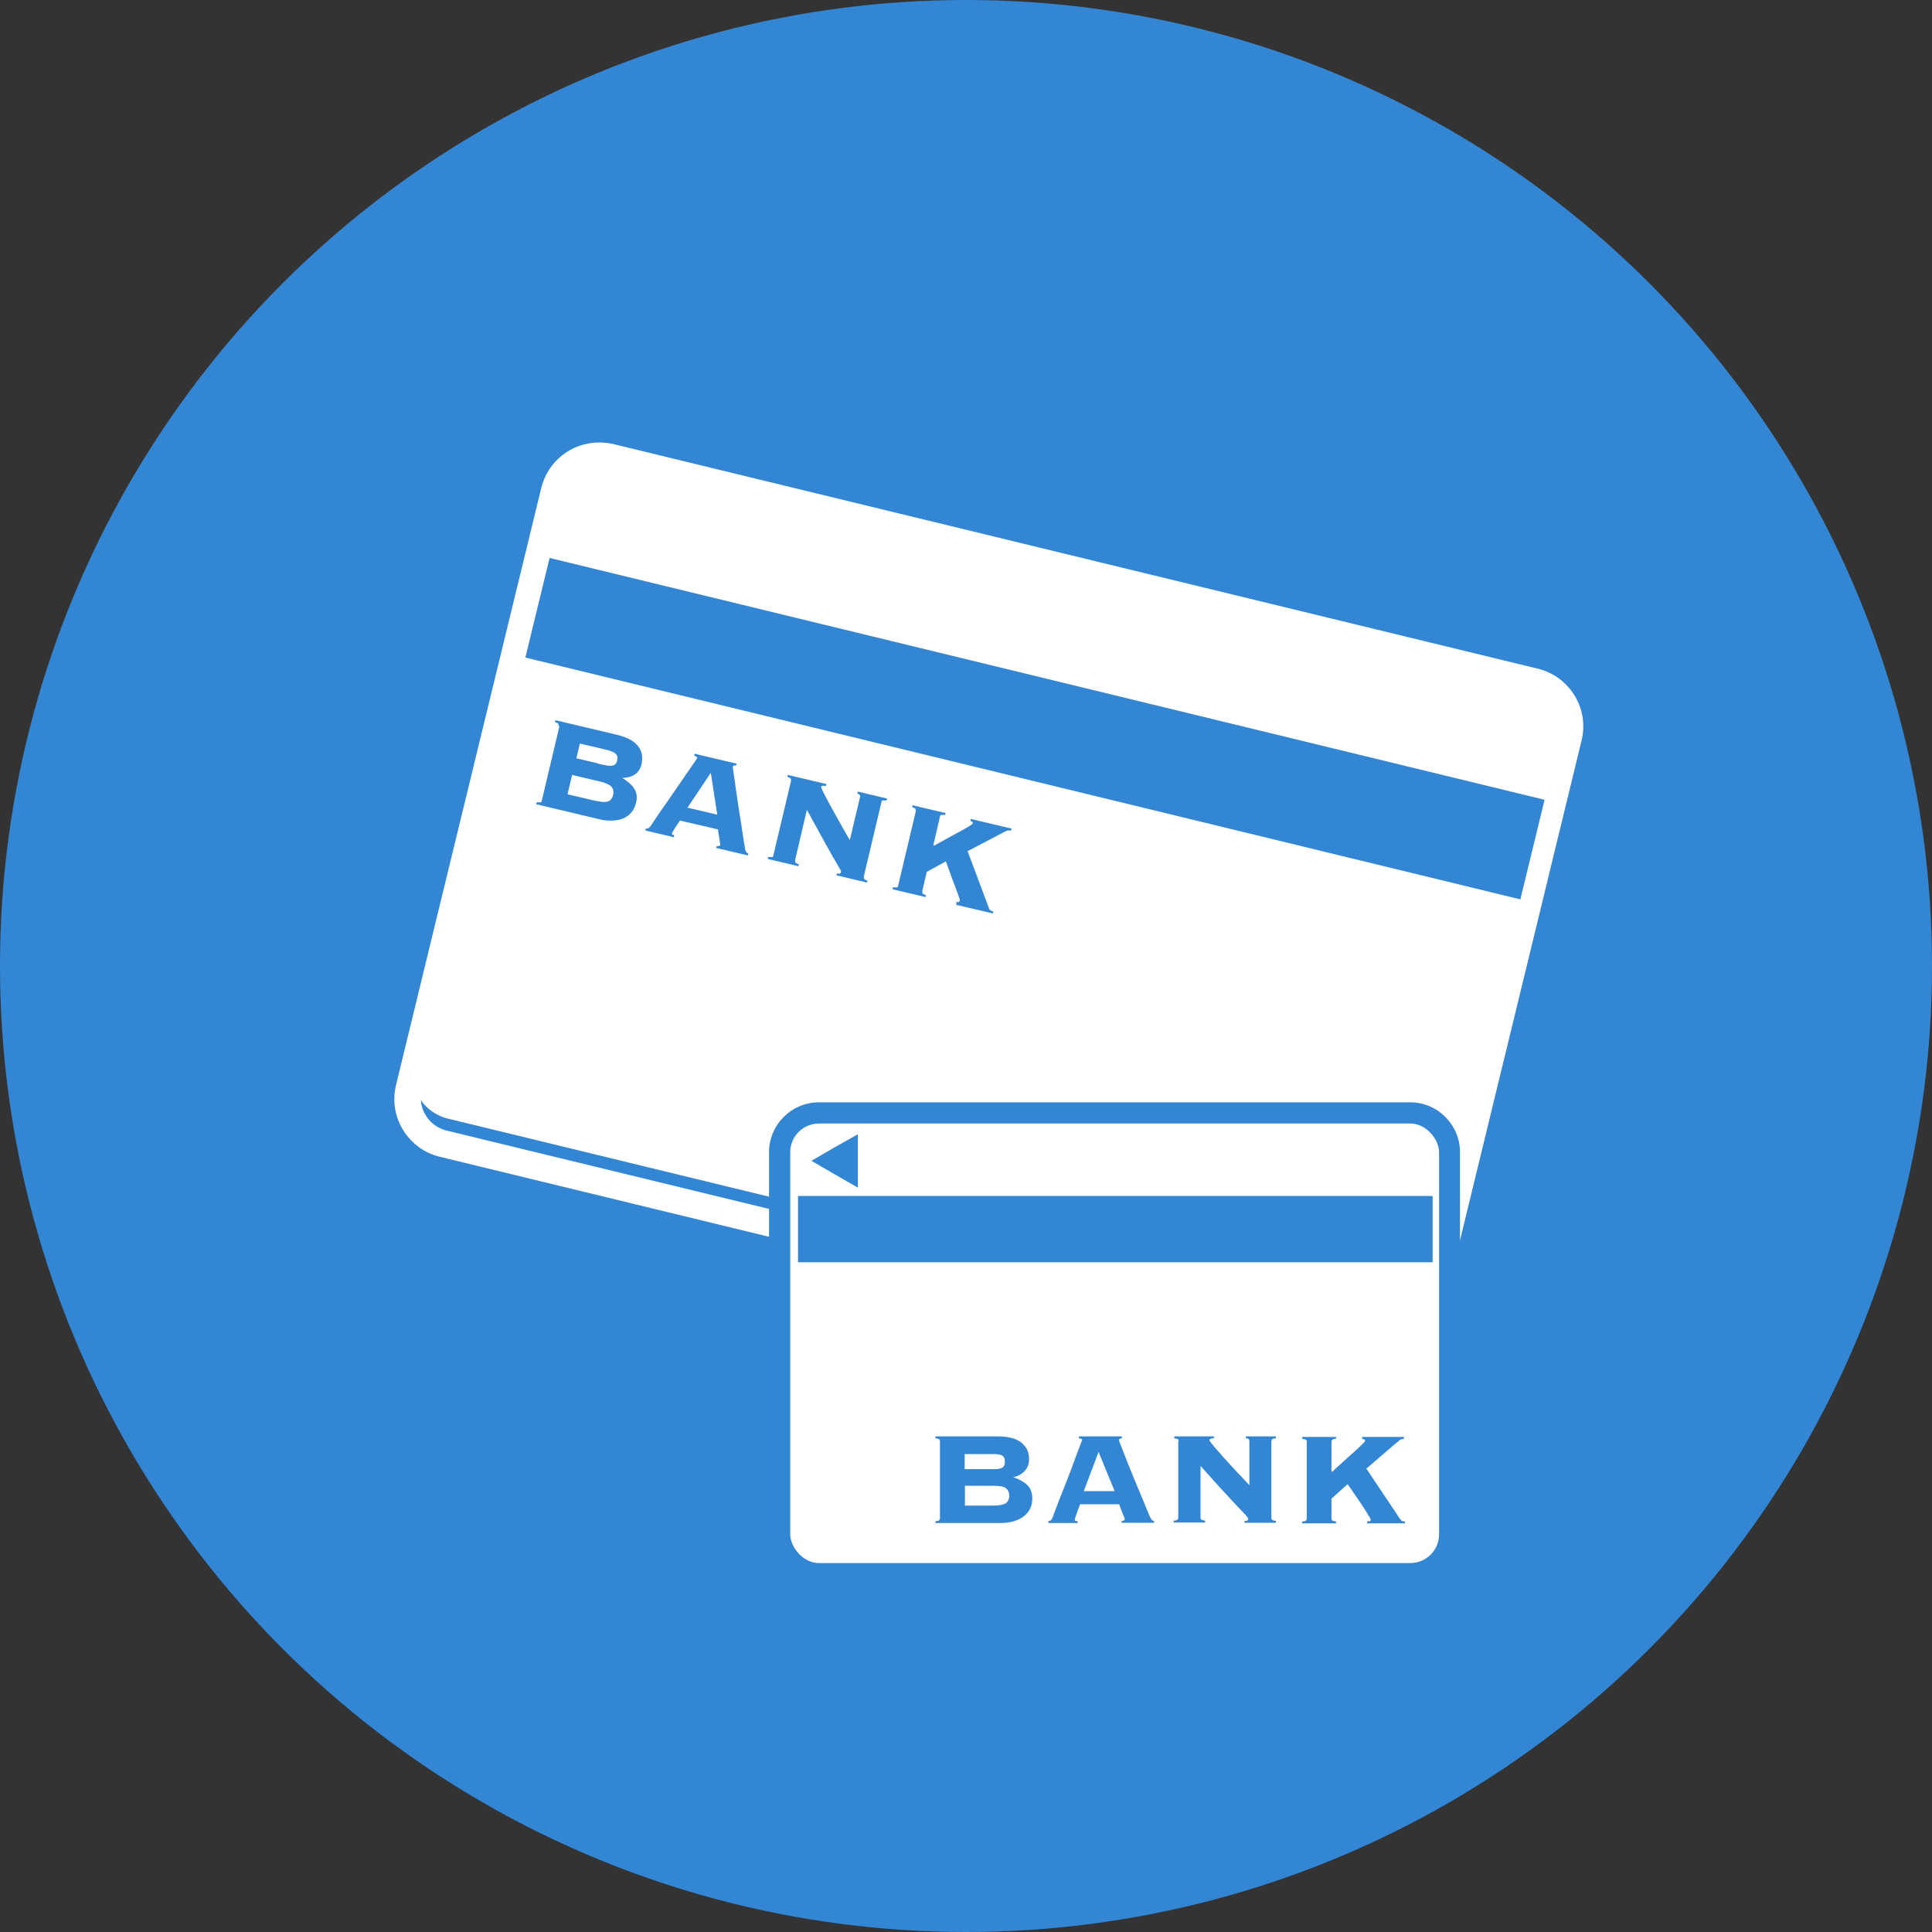 <?xml version="1.0" encoding="UTF-8"?>
<svg id="_レイヤー_2" data-name="レイヤー 2" xmlns="http://www.w3.org/2000/svg" viewBox="0 0 72 72">
  <rect x="0" y="0" width="72" height="72" fill="#333333" stroke="none"/>
  <defs>
    <style>
      .cls-1 {
        fill: #fff;
      }

      .cls-1, .cls-2 {
        stroke-width: 0px;
      }

      .cls-2 {
        fill: #3386d4;
      }
    </style>
  </defs>
  <g id="_レイヤー_4" data-name="レイヤー 4">
    <circle class="cls-2" cx="36" cy="36" r="36"/>
    <g>
      <g>
        <g>
          <rect class="cls-2" x="23.68" y="14.55" width="26.35" height="38.91" rx="1.73" ry="1.73" transform="translate(-4.9 61.78) rotate(-76.34)"/>
          <path class="cls-1" d="M51.37,51.54c-.18,0-.35-.02-.53-.06l-34.45-8.37c-.58-.14-1.06-.5-1.37-1-.31-.51-.4-1.1-.26-1.68l5.41-22.24c.24-1,1.13-1.7,2.16-1.7.18,0,.35.02.53.06l34.45,8.37c.58.14,1.06.5,1.37,1,.31.51.4,1.1.26,1.68l-5.41,22.24c-.24,1-1.13,1.7-2.16,1.7ZM22.33,17.46c-.57,0-1.06.39-1.2.94l-5.41,22.24c-.08.32-.03.65.15.93.17.28.44.48.76.56l34.45,8.37c.1.02.2.04.29.04.57,0,1.06-.39,1.2-.94l5.41-22.24c.08-.32.03-.65-.15-.93-.17-.28-.44-.48-.76-.56l-34.45-8.37c-.1-.02-.2-.04-.29-.04Z"/>
        </g>
        <path class="cls-1" d="M52.95,48.79c-.22.89-1.14,1.44-2.06,1.21l-34.19-8.31c-.92-.22-1.49-1.13-1.27-2.02l5.21-21.42c.22-.89,1.14-1.44,2.06-1.21l34.19,8.31c.92.22,1.49,1.13,1.27,2.02l-5.21,21.42Z"/>
        <rect class="cls-2" x="36.66" y="8.08" width="3.82" height="38.16" transform="translate(3.07 58.22) rotate(-76.34)"/>
      </g>
      <g>
        <path class="cls-2" d="M52.55,59.03h-22.03c-1.03,0-1.86-.84-1.86-1.86v-14.23c0-1.03.84-1.86,1.86-1.86h22.03c1.03,0,1.86.84,1.86,1.86v14.23c0,1.03-.84,1.86-1.86,1.86ZM30.52,42.66c-.16,0-.29.13-.29.29v14.23c0,.16.13.29.29.29h22.03c.16,0,.29-.13.29-.29v-14.23c0-.16-.13-.29-.29-.29h-22.03Z"/>
        <rect class="cls-1" x="29.45" y="41.87" width="24.18" height="16.38" rx="1.07" ry="1.07"/>
      </g>
      <g>
        <path class="cls-2" d="M35.03,53.71s0-.05-.03-.07c-.02-.02-.07-.03-.14-.04v-.07h2.34c.17,0,.32.02.46.05.14.03.26.08.36.15.1.07.18.16.24.26.06.11.09.24.09.39,0,.18-.06.33-.17.45-.11.11-.25.19-.42.22h0c.21.07.38.16.51.28.13.12.2.29.2.52,0,.12-.02.24-.07.35-.05.11-.12.21-.22.29-.1.08-.23.15-.39.2-.16.05-.34.07-.56.07h-2.37v-.07c.08,0,.13-.02.14-.04.02-.02.03-.04.03-.07v-2.86ZM36.79,54.75c.13,0,.24,0,.33,0,.09,0,.15-.02.2-.04.05-.02.08-.05.1-.09.02-.04.03-.09.03-.15s-.01-.11-.03-.15c-.02-.04-.06-.07-.1-.09-.05-.02-.12-.03-.2-.04-.09,0-.19,0-.33,0h-.84v.56h.84ZM37,56.11c.22,0,.38-.03.47-.08.09-.06.14-.15.14-.29s-.05-.23-.14-.29c-.09-.06-.25-.08-.47-.08h-1.04v.74h1.04Z"/>
        <path class="cls-2" d="M40.05,56.62s0,.04.02.05c.01.01.04.02.09.02v.07h-1.09v-.07s.08-.02.1-.04c.02-.02.04-.05.06-.1,0-.02.03-.08.06-.17.03-.09.08-.2.13-.34.05-.14.11-.29.18-.46.07-.17.13-.34.2-.51.07-.17.13-.34.19-.51.06-.17.12-.31.17-.45.05-.13.09-.24.12-.32.03-.08.05-.12.05-.13,0-.02-.01-.03-.04-.04-.03,0-.05-.01-.08-.02v-.07h1.6v.07s-.06.01-.08.02c-.02,0-.03.03-.03.06,0,0,.02.06.06.16.04.1.09.23.15.38.06.16.13.34.21.53.08.2.16.4.25.61.09.21.17.41.25.6.08.2.15.37.22.53.03.07.06.12.08.15.02.02.05.04.09.04v.07h-1.21v-.07c.08,0,.12-.03.12-.07,0,0-.01-.03-.03-.08-.02-.05-.04-.11-.07-.17-.02-.06-.05-.12-.07-.18-.02-.06-.04-.1-.04-.12h-1.46c-.04.11-.07.2-.1.27-.02.07-.04.12-.06.17-.01.04-.02.07-.03.09,0,.02,0,.03,0,.04ZM41.54,55.57l-.6-1.46-.55,1.46h1.14Z"/>
        <path class="cls-2" d="M43.93,53.71s0-.05-.03-.07c-.02-.02-.07-.03-.14-.04v-.07h1.48v.07c-.07,0-.12.01-.14.03-.02.01-.03.03-.03.05,0,0,.03.05.08.11.05.07.12.15.21.25.09.1.18.21.29.33.11.12.22.24.33.36.11.12.22.24.32.34.1.11.19.2.26.28v-1.64c0-.07-.04-.11-.13-.11v-.07h1.12v.07c-.08,0-.13.02-.14.04-.02.02-.03.04-.03.07v2.86s0,.05.03.07c.02.02.07.03.14.04v.07h-1.17v-.07c.06,0,.1,0,.11-.02.02-.01.03-.03.03-.05,0-.01,0-.03-.02-.05-.01-.02-.04-.05-.08-.1-.04-.04-.1-.11-.18-.19-.08-.08-.19-.2-.32-.34-.13-.14-.29-.32-.49-.53-.19-.21-.42-.47-.69-.77v1.93s0,.05.03.07c.02.02.07.03.14.04v.07h-1.17v-.07c.08,0,.13-.02.14-.04.02-.02.03-.04.03-.07v-2.86Z"/>
        <path class="cls-2" d="M50.96,56.69s.07,0,.09,0c.02,0,.03-.03.03-.07,0-.01-.02-.05-.06-.11-.04-.06-.08-.14-.14-.23-.06-.09-.12-.19-.19-.29-.07-.1-.14-.2-.2-.29-.06-.09-.12-.18-.17-.25-.05-.07-.08-.12-.1-.14l-.6.54v.74s0,.05.03.07c.02.02.07.03.14.04v.07h-1.26v-.07c.08,0,.13-.02.14-.04.02-.02.03-.04.03-.07v-2.86s0-.05-.03-.07c-.02-.02-.07-.03-.14-.04v-.07h1.26v.07c-.08,0-.13.02-.14.04-.02.02-.03.04-.03.07v1.11h.04c.12-.12.25-.24.4-.37.14-.13.27-.24.39-.35.12-.11.22-.2.3-.28.08-.08.12-.12.12-.14,0-.04-.01-.06-.03-.06-.02,0-.05-.01-.08-.02v-.07h1.56v.07s-.07.01-.1.02c-.03,0-.05.02-.07.04-.02.02-.05.04-.07.06-.03.02-.06.05-.1.08l-1.06.91,1.25,1.87s.06.08.09.09c.03,0,.06.01.1.01v.07h-1.41v-.07Z"/>
      </g>
      <g>
        <path class="cls-2" d="M20.82,27.06s0-.05-.01-.08c-.01-.02-.06-.05-.13-.07l.02-.07,2.28.54c.16.04.31.09.44.15.13.06.23.14.32.23.08.09.14.19.17.31.03.12.03.25,0,.4-.04.18-.13.31-.26.4-.13.08-.29.12-.46.12h0c.19.12.34.24.44.39.1.15.13.33.07.55-.03.12-.08.23-.15.32-.07.1-.17.17-.28.23-.12.06-.26.09-.42.1-.16.01-.35,0-.56-.06l-2.31-.55.02-.07c.08,0,.13,0,.15,0,.02-.01.04-.03.04-.06l.66-2.78ZM22.29,28.46c.13.03.23.05.32.07.09.01.15.02.21,0,.05,0,.09-.03.12-.06.03-.03.05-.08.06-.14.01-.06.02-.11,0-.15-.01-.04-.04-.08-.08-.11-.04-.03-.11-.06-.19-.09-.08-.03-.19-.05-.31-.08l-.81-.19-.13.55.81.19ZM22.18,29.84c.22.05.37.06.47.03.1-.03.17-.12.2-.25.03-.13,0-.23-.07-.31-.07-.07-.22-.14-.44-.19l-1.02-.24-.17.72,1.02.24Z"/>
        <path class="cls-2" d="M25.04,31.04s0,.04.01.05c.01.01.04.03.08.04l-.02.07-1.06-.25.02-.07s.08,0,.1-.02c.02-.01.05-.04.08-.08.01-.02.05-.07.1-.15.05-.08.12-.18.2-.3.08-.12.18-.26.28-.4.1-.15.21-.3.31-.45.1-.15.21-.3.31-.45.1-.15.19-.28.27-.39.08-.12.14-.21.19-.28.05-.07.07-.11.07-.11,0-.02,0-.04-.03-.05-.02-.01-.05-.03-.08-.04l.02-.07,1.56.37-.02.07s-.06,0-.08,0c-.02,0-.04.02-.04.05,0,0,0,.06.02.17.02.1.03.24.06.41.02.17.05.36.08.57.03.21.07.43.1.65.04.22.07.44.1.65.03.21.06.4.09.56.01.08.03.13.05.16.02.03.04.05.08.06l-.02.07-1.18-.28.02-.07c.08.01.12,0,.13-.04,0,0,0-.03-.01-.09,0-.05-.02-.12-.03-.18,0-.07-.02-.13-.03-.19,0-.06-.01-.1-.01-.12l-1.42-.33c-.07.1-.12.18-.16.24-.04.06-.07.11-.09.15-.02.04-.04.06-.05.08-.01.02-.02.03-.02.04ZM26.73,30.36l-.24-1.56-.87,1.3,1.11.26Z"/>
        <path class="cls-2" d="M29.48,29.1s0-.05-.01-.08c-.01-.02-.06-.05-.13-.07l.02-.07,1.44.34-.02.07c-.07-.01-.12-.01-.14,0-.03,0-.04.02-.04.04,0,0,.02.05.05.13.04.08.09.17.15.29.06.12.13.24.21.39.08.14.16.29.24.43.08.14.16.28.23.41.07.13.14.24.19.33l.38-1.6c.02-.07-.02-.11-.1-.14l.02-.07,1.09.26-.02.07c-.08,0-.13,0-.15,0-.02.01-.04.03-.04.06l-.66,2.78s0,.05.01.08c.01.02.06.05.13.07l-.02.07-1.14-.27.02-.07c.06.01.09.02.11,0,.02,0,.03-.02.04-.04,0-.01,0-.03,0-.05,0-.02-.03-.06-.06-.11-.03-.05-.07-.13-.13-.23-.06-.1-.14-.23-.23-.4-.1-.17-.21-.38-.35-.63-.14-.25-.3-.55-.5-.91l-.44,1.88s0,.05.01.08c.01.02.06.05.13.07l-.02.07-1.14-.27.02-.07c.08,0,.13,0,.15,0,.02-.01.04-.03.04-.06l.66-2.78Z"/>
        <path class="cls-2" d="M35.63,33.61s.06.01.09.01c.02,0,.04-.02.05-.06,0-.01,0-.05-.03-.12-.02-.07-.05-.15-.09-.25-.04-.1-.07-.21-.12-.32-.04-.12-.09-.23-.12-.33-.04-.11-.07-.2-.1-.28-.03-.08-.05-.13-.06-.16l-.71.39-.17.72s0,.05.01.08c.01.02.06.05.13.07l-.02.07-1.23-.29.02-.07c.08,0,.13,0,.15,0,.02-.01.04-.03.04-.06l.66-2.78s0-.05-.01-.08c-.01-.02-.06-.05-.13-.07l.02-.07,1.23.29-.02.07c-.08,0-.13,0-.15,0-.02.01-.04.03-.04.06l-.25,1.08h.04c.15-.08.3-.17.47-.26.17-.09.32-.18.46-.25.14-.08.26-.14.35-.2.1-.06.14-.09.15-.11,0-.04,0-.06-.02-.07-.02-.01-.04-.02-.07-.03l.02-.07,1.52.36-.02.07s-.08,0-.1,0c-.03,0-.05,0-.08.02-.03.01-.05.02-.09.04-.03.02-.07.04-.11.06l-1.24.65.79,2.11c.02.06.04.09.07.1.03.01.06.03.1.04l-.02.07-1.37-.32.02-.07Z"/>
      </g>
      <rect class="cls-2" x="29.74" y="44.57" width="23.65" height="2.47"/>
      <polygon class="cls-2" points="30.24 43.26 31.1 42.76 31.97 42.27 31.97 43.26 31.97 44.26 31.1 43.76 30.24 43.26"/>
    </g>
  </g>
</svg>